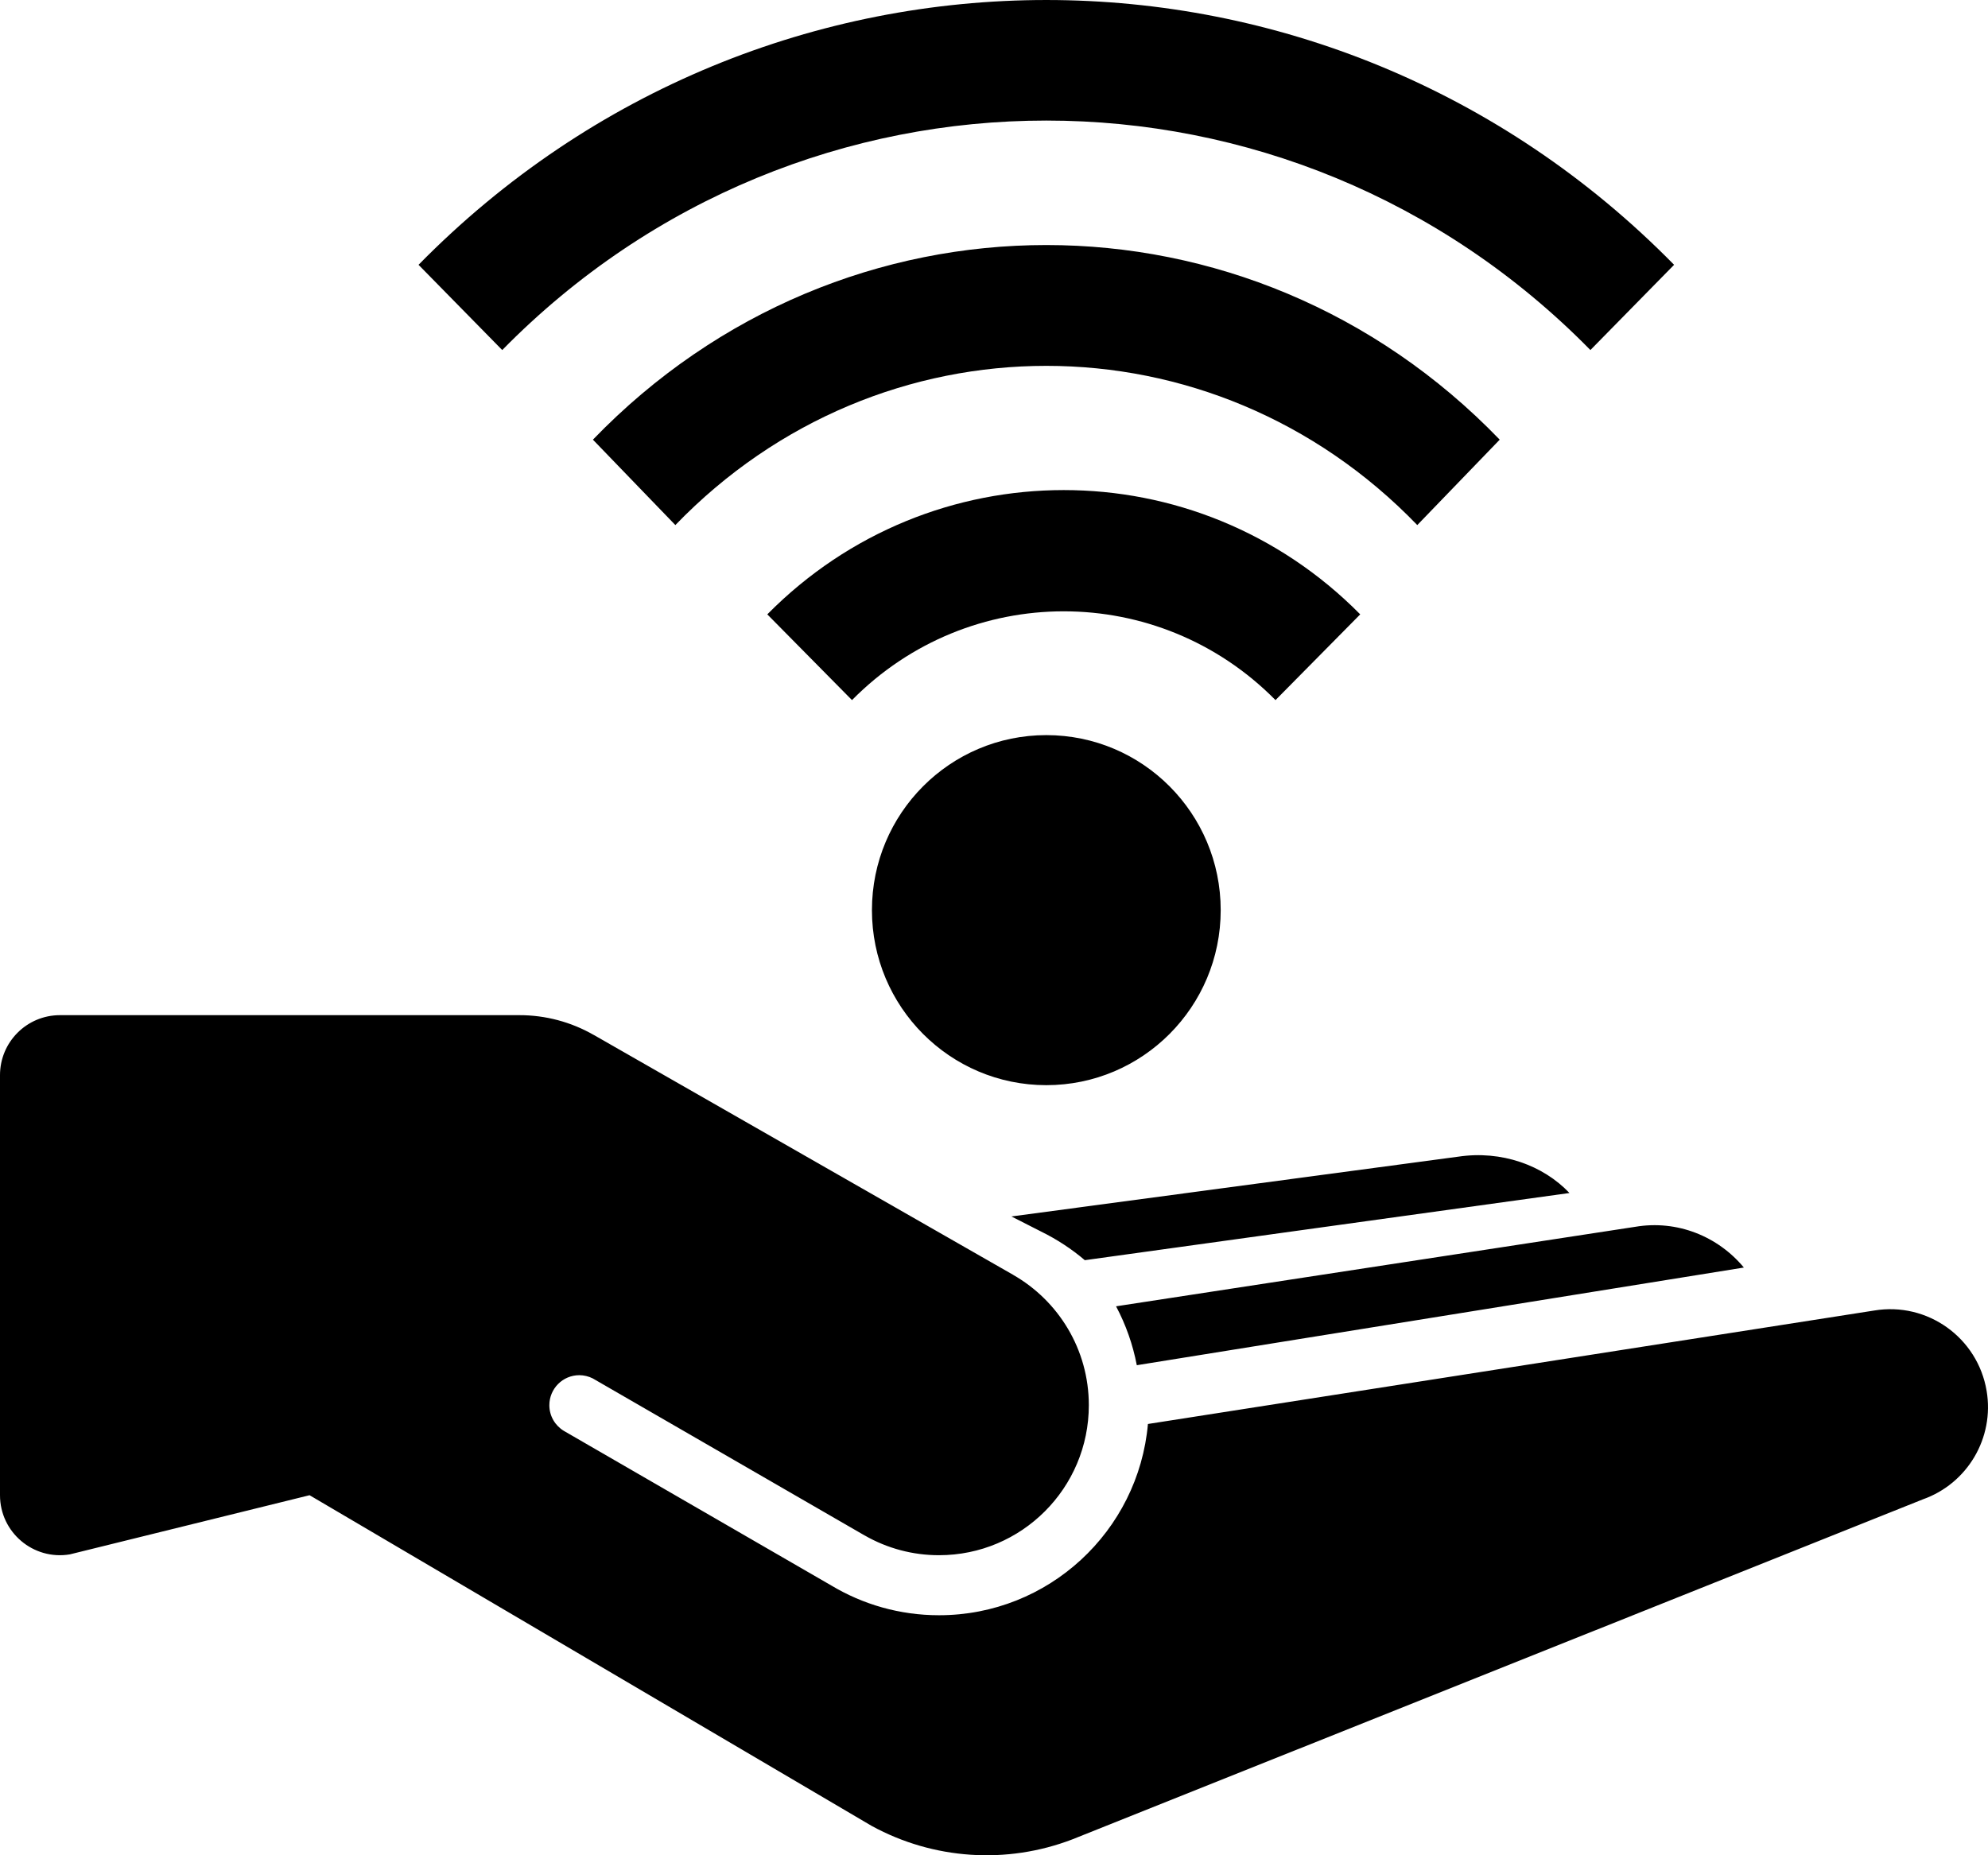 <?xml version="1.0" encoding="UTF-8"?>
<svg width="60px" height="56px" viewBox="0 0 60 56" version="1.1" xmlns="http://www.w3.org/2000/svg" xmlns:xlink="http://www.w3.org/1999/xlink">
    <!-- Generator: Sketch 55.1 (78136) - https://sketchapp.com -->
    <title>integrare</title>
    <desc>Created with Sketch.</desc>
    <g id="Page-1" stroke="none" stroke-width="1" fill="none" fill-rule="evenodd">
        <g id="icons" transform="translate(-737, -2271)" fill="#000000" fill-rule="nonzero">
            <path d="M795.034,2316.257 L769.365,2326.52 C767.385,2327.28 765.172,2327.132 763.31,2326.115 L746.343,2316.132 L739.107,2317.918 C738.004,2318.102 737,2317.251 737,2316.132 L737,2303.453 C737,2302.452 737.81,2301.642 738.809,2301.642 L752.675,2301.642 C753.463,2301.641 754.236,2301.847 754.919,2302.239 L754.919,2302.238 L767.584,2309.483 L767.583,2309.484 C768.945,2310.264 769.862,2311.732 769.862,2313.415 C769.862,2315.916 767.837,2317.943 765.34,2317.943 C764.552,2317.944 763.779,2317.738 763.096,2317.346 L763.096,2317.347 L754.889,2312.606 C754.764,2312.543 754.625,2312.51 754.485,2312.509 C753.985,2312.509 753.58,2312.915 753.58,2313.415 C753.58,2313.745 753.756,2314.032 754.019,2314.191 L754.019,2314.191 L754.037,2314.201 C754.044,2314.206 754.051,2314.21 754.059,2314.214 L762.091,2318.858 C763.041,2319.427 764.152,2319.755 765.34,2319.755 C768.646,2319.755 771.359,2317.218 771.646,2313.982 L793.562,2310.558 C795.169,2310.288 796.69,2311.375 796.959,2312.985 C797.196,2314.399 796.384,2315.779 795.034,2316.257 L795.034,2316.257 Z M770.684,2310.43 L786.35,2308.031 C787.624,2307.814 788.853,2308.322 789.632,2309.26 L771.31,2312.208 C771.191,2311.586 770.98,2310.987 770.684,2310.43 Z M757.383,2286.849 L754.895,2284.271 C762.452,2276.438 774.706,2276.438 782.263,2284.271 L779.775,2286.849 C773.592,2280.441 763.566,2280.441 757.383,2286.849 Z M760.158,2289.544 C765.099,2284.542 773.111,2284.542 778.053,2289.544 L775.496,2292.132 C771.967,2288.559 766.244,2288.559 762.714,2292.132 L760.158,2289.544 L760.158,2289.544 Z M784.368,2307.01 L769.741,2309.038 C769.346,2308.701 768.903,2308.411 768.424,2308.175 L767.526,2307.718 L781.014,2305.913 C782.317,2305.718 783.573,2306.172 784.368,2307.01 L784.368,2307.01 Z M763.316,2298.472 C763.316,2295.554 765.672,2293.189 768.579,2293.189 C771.486,2293.189 773.842,2295.554 773.842,2298.472 C773.842,2301.389 771.486,2303.755 768.579,2303.755 C765.672,2303.755 763.316,2301.389 763.316,2298.472 L763.316,2298.472 Z M752.158,2281.566 L749.632,2278.993 C760.096,2268.336 777.062,2268.336 787.526,2278.993 L785,2281.566 C775.931,2272.33 761.227,2272.33 752.158,2281.566 Z" id="integrare"></path>
        </g>
    </g>
</svg>